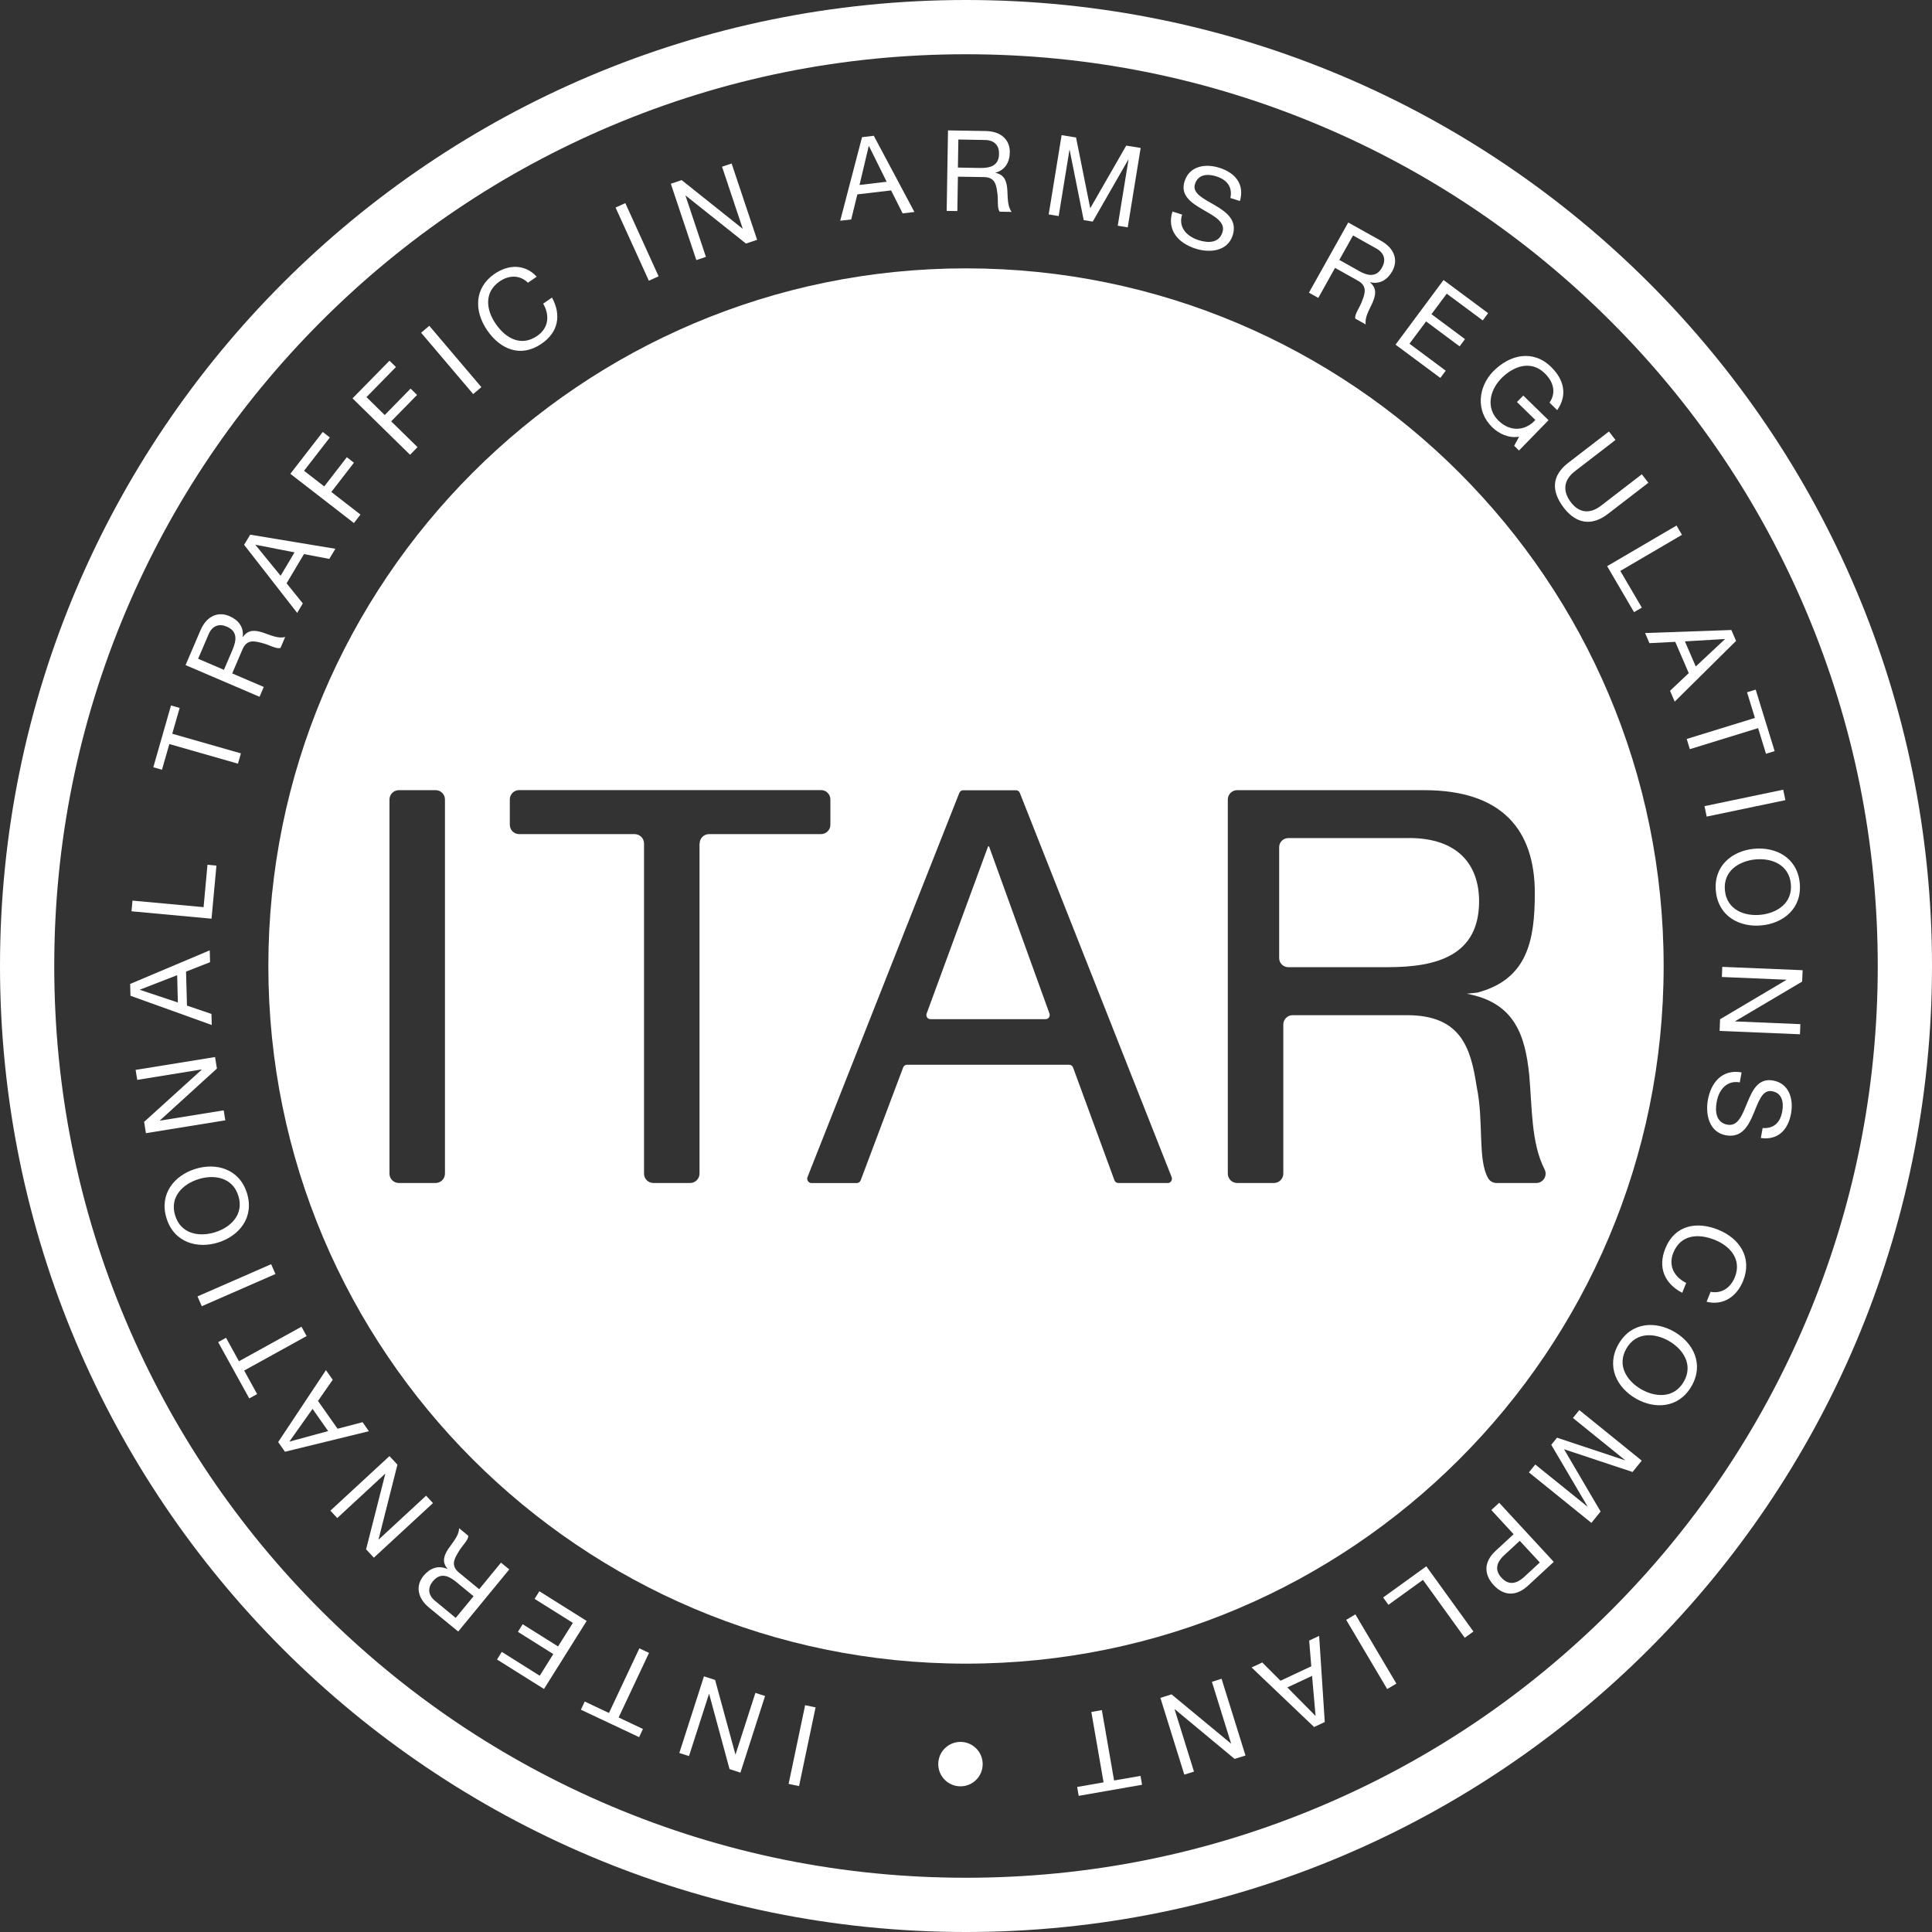 <?xml version="1.0" encoding="UTF-8"?><svg id="Layer_1" xmlns="http://www.w3.org/2000/svg" viewBox="0 0 247.88 247.88"><rect x="0" y="0" width="247.88" height="247.88" fill="#333333" stroke="none"/><defs><style>.cls-1{fill:#fff;}</style></defs><path class="cls-1" d="M102.52,229.16l-1.34-.28,2.12-10.1,1.34.28-2.12,10.1Z"/><path class="cls-1" d="M94.99,227.43l-1.39-.45-2.61-9.63h-.03s-2.56,7.96-2.56,7.96l-1.24-.4,3.16-9.83,1.43.46,2.6,9.54h.03s2.54-7.88,2.54-7.88l1.24.4-3.16,9.83Z"/><path class="cls-1" d="M79.38,220.36l3.11,1.47-.49,1.05-7.47-3.52.49-1.05,3.11,1.47,3.9-8.29,1.24.58-3.9,8.29Z"/><path class="cls-1" d="M69.81,216.71l-6.04-3.79.61-.98,4.87,3.06,1.74-2.78-4.54-2.85.61-.98,4.54,2.85,1.9-3.02-4.91-3.08.61-.98,6.07,3.81-5.48,8.74Z"/><path class="cls-1" d="M58.8,209.34l-3.75-3.08c-1.5-1.23-1.75-2.81-.71-4.08.79-.96,1.87-1.4,3.05-.88l.02-.02c-.78-.94-.41-1.78.15-2.62.58-.84,1.34-1.67,1.34-2.59l1.18.97c.04.57-.84,1.29-1.33,2.2-.53.87-.88,1.69.14,2.53l2.59,2.13,2.8-3.41,1.06.87-6.55,7.97ZM58.55,202.98c-.99-.82-2.05-1.26-3.01-.1-.64.78-.7,1.71.3,2.53l2.63,2.17,2.29-2.78-2.21-1.82Z"/><path class="cls-1" d="M47.96,199.85l-.99-1.07,2.46-9.67-.02-.02-6.14,5.68-.88-.95,7.58-7,1.02,1.1-2.42,9.58.02.02,6.08-5.62.88.95-7.58,7Z"/><path class="cls-1" d="M36.56,186.26l-.87-1.24,6.13-9.23.87,1.24-1.89,2.71,2.51,3.57,3.21-.84.81,1.16-10.76,2.63ZM42.11,183.62l-2.01-2.86-2.95,4.17.02.02,4.94-1.34Z"/><path class="cls-1" d="M31.33,175.85l1.66,3.01-1.01.56-3.99-7.22,1.01-.56,1.66,3.01,8.02-4.43.66,1.2-8.02,4.43Z"/><path class="cls-1" d="M25.89,167.59l-.55-1.26,9.45-4.13.55,1.26-9.45,4.13Z"/><path class="cls-1" d="M21.37,156.32c-.98-3.13,1-5.5,3.67-6.34,2.67-.84,5.66-.04,6.64,3.09s-1,5.5-3.67,6.34c-2.67.84-5.66.04-6.64-3.09ZM30.58,153.42c-.75-2.4-3.14-2.75-5.12-2.13-1.99.62-3.74,2.28-2.98,4.68.75,2.4,3.14,2.75,5.12,2.13,1.99-.62,3.74-2.28,2.98-4.68Z"/><path class="cls-1" d="M18.72,145.38l-.23-1.44,7.39-6.7v-.03s-8.27,1.34-8.27,1.34l-.21-1.28,10.19-1.65.24,1.48-7.31,6.65v.03s8.18-1.32,8.18-1.32l.21,1.28-10.19,1.65Z"/><path class="cls-1" d="M16.74,127.76l-.04-1.52,10.21-4.31.04,1.52-3.08,1.21.12,4.36,3.14,1.07.04,1.42-10.43-3.75ZM22.82,128.62l-.09-3.5-4.77,1.85v.03s4.86,1.62,4.86,1.62Z"/><path class="cls-1" d="M16.87,116.92l.13-1.37,9.12.84.5-5.44,1.15.11-.63,6.81-10.28-.95Z"/><path class="cls-1" d="M21.73,95.45l-.95,3.31-1.11-.32,2.27-7.93,1.11.32-.95,3.31,8.81,2.52-.38,1.32-8.81-2.52Z"/><path class="cls-1" d="M23.81,85.33l1.91-4.46c.76-1.78,2.2-2.47,3.72-1.82,1.14.49,1.87,1.4,1.7,2.68h.03c.68-1,1.59-.88,2.56-.57.96.32,1.98.82,2.86.56l-.6,1.41c-.54.19-1.48-.44-2.49-.66-.99-.27-1.87-.38-2.39.85l-1.32,3.08,4.05,1.74-.54,1.26-9.48-4.06ZM29.85,83.31c.51-1.18.63-2.32-.75-2.91-.93-.4-1.84-.19-2.34.99l-1.34,3.13,3.31,1.42,1.13-2.63Z"/><path class="cls-1" d="M31.32,69.9l.78-1.3,10.93,1.81-.78,1.3-3.25-.62-2.23,3.75,2.08,2.58-.72,1.22-6.81-8.74ZM36,73.88l1.79-3.01-5.02-.98v.02s3.23,3.96,3.23,3.96Z"/><path class="cls-1" d="M37.26,60.78l4.15-5.36.91.71-3.31,4.27,2.59,2.01,2.9-3.75.91.71-2.9,3.75,3.74,2.9-.84,1.09-8.16-6.32Z"/><path class="cls-1" d="M45.22,51.12l4.75-4.84.83.81-3.78,3.86,2.34,2.3,3.32-3.39.83.81-3.32,3.39,3.38,3.31-.96.98-7.37-7.23Z"/><path class="cls-1" d="M54.03,42.69l1.05-.89,6.68,7.87-1.05.89-6.68-7.87Z"/><path class="cls-1" d="M67.74,36.28c-1.06-1.04-2.45-.99-3.63-.18-2.03,1.39-1.74,3.65-.53,5.42,1.33,1.94,3.3,2.98,5.34,1.58,1.49-1.02,1.63-2.66.77-4.14l1.13-.78c1.24,2.27.8,4.46-1.35,5.93-2.65,1.81-5.27.74-6.97-1.74-1.69-2.47-1.66-5.45.96-7.24,1.78-1.22,3.9-1.27,5.4.37l-1.13.78Z"/><path class="cls-1" d="M78.98,26.63l1.25-.57,4.27,9.39-1.25.57-4.27-9.39Z"/><path class="cls-1" d="M86.08,23.57l1.38-.46,7.8,6.22h.03s-2.65-7.94-2.65-7.94l1.23-.41,3.27,9.79-1.43.48-7.73-6.15h-.03s2.62,7.86,2.62,7.86l-1.23.41-3.27-9.79Z"/><path class="cls-1" d="M110.6,17.6l1.51-.18,5.21,9.78-1.51.18-1.48-2.95-4.33.51-.79,3.22-1.41.16,2.8-10.72ZM110.29,23.73l3.47-.41-2.27-4.58h-.03s-1.18,4.99-1.18,4.99Z"/><path class="cls-1" d="M121.62,16.73l4.85.08c1.94.03,3.12,1.11,3.09,2.75-.02,1.24-.59,2.26-1.83,2.59v.03c1.2.25,1.43,1.14,1.51,2.15.07,1.01,0,2.14.56,2.86l-1.53-.03c-.38-.43-.15-1.53-.33-2.55-.13-1.01-.36-1.87-1.69-1.89l-3.35-.05-.07,4.41-1.37-.02.17-10.32ZM125.77,21.55c1.29.02,2.39-.29,2.41-1.8.02-1.01-.52-1.77-1.81-1.79l-3.41-.06-.06,3.6,2.86.05Z"/><path class="cls-1" d="M136.2,17.34l1.86.3,1.82,9.08,4.62-8.04,1.85.3-1.66,10.19-1.28-.21,1.38-8.48h-.03s-4.56,7.95-4.56,7.95l-1.16-.19-1.8-8.99h-.03s-1.38,8.47-1.38,8.47l-1.28-.21,1.66-10.19Z"/><path class="cls-1" d="M157.86,25.42c.3-1.45-.45-2.36-1.8-2.79-1.1-.35-2.33-.3-2.74.98-.39,1.21,1.13,1.89,2.6,2.75,1.46.86,2.85,1.91,2.24,3.83-.67,2.09-2.98,2.28-4.77,1.71-2.2-.7-3.72-2.37-2.96-4.76l1.24.39c-.53,1.65.62,2.81,2.11,3.28,1.18.38,2.61.42,3.06-1,.43-1.35-1.07-2.08-2.53-2.93s-2.9-1.8-2.33-3.61c.63-2,2.69-2.31,4.48-1.74,2.01.64,3.24,2.08,2.63,4.26l-1.24-.39Z"/><path class="cls-1" d="M172.97,28.54l4.24,2.37c1.69.95,2.22,2.45,1.42,3.89-.61,1.08-1.59,1.71-2.84,1.41v.03c.92.79.7,1.68.3,2.61-.42.93-1.02,1.88-.86,2.78l-1.34-.75c-.14-.56.6-1.42.92-2.4.37-.95.57-1.82-.59-2.47l-2.93-1.64-2.15,3.85-1.2-.67,5.04-9ZM174.34,34.76c1.12.63,2.24.88,2.98-.44.49-.88.38-1.81-.74-2.44l-2.98-1.67-1.76,3.14,2.5,1.4Z"/><path class="cls-1" d="M185.21,35.93l5.72,4.25-.69.93-4.62-3.43-1.96,2.63,4.3,3.2-.69.93-4.3-3.2-2.13,2.86,4.65,3.46-.69.93-5.75-4.27,6.15-8.28Z"/><path class="cls-1" d="M194.9,56.03c-1.33.22-2.57-.37-3.44-1.21-2.2-2.15-1.76-5.23.11-7.16,2.1-2.15,5.09-2.87,7.43-.59,1.61,1.57,2.19,3.55.79,5.55l-.98-.96c.89-1.31.49-2.69-.61-3.76-1.79-1.75-4.05-.92-5.59.66-1.5,1.54-1.98,3.82-.34,5.42,1.52,1.48,3.47,1.3,4.72-.1l-2.36-2.3.81-.83,3.24,3.16-3.79,3.89-.62-.61.64-1.17Z"/><path class="cls-1" d="M206.28,65.95c-2.06,1.59-4.06,1.25-5.63-.79-1.62-2.11-1.61-4.11.56-5.78l5.22-4.02.84,1.09-5.22,4.02c-1.44,1.11-1.6,2.54-.49,3.99,1.06,1.37,2.43,1.52,3.87.41l5.22-4.02.84,1.09-5.22,4.02Z"/><path class="cls-1" d="M215.11,67.44l.69,1.18-7.91,4.63,2.76,4.71-1,.58-3.45-5.9,8.9-5.21Z"/><path class="cls-1" d="M222.14,80.84l.6,1.39-7.87,7.79-.6-1.39,2.4-2.27-1.73-4.01-3.31.17-.56-1.3,11.07-.39ZM216.18,82.3l1.39,3.21,3.73-3.49v-.03s-5.12.3-5.12.3Z"/><path class="cls-1" d="M225.16,92.11l-1.01-3.29,1.11-.34,2.43,7.89-1.11.34-1.01-3.29-8.76,2.7-.4-1.31,8.76-2.7Z"/><path class="cls-1" d="M228.79,101.32l.28,1.34-10.1,2.11-.28-1.34,10.1-2.11Z"/><path class="cls-1" d="M230.91,113.28c.32,3.27-2.1,5.18-4.89,5.45s-5.54-1.12-5.87-4.38c-.32-3.27,2.1-5.18,4.89-5.45s5.54,1.12,5.87,4.38ZM221.31,114.24c.25,2.5,2.51,3.34,4.58,3.13,2.07-.21,4.12-1.47,3.88-3.97-.25-2.5-2.51-3.34-4.58-3.13-2.07.21-4.12,1.47-3.88,3.97Z"/><path class="cls-1" d="M231.28,124.48l-.06,1.46-8.59,5.08v.03s8.36.35,8.36.35l-.05,1.3-10.31-.43.06-1.5,8.5-5.04v-.03s-8.27-.35-8.27-.35l.05-1.3,10.31.43Z"/><path class="cls-1" d="M226.15,144.73c1.48.1,2.28-.76,2.52-2.15.2-1.14,0-2.35-1.33-2.58-1.25-.22-1.72,1.37-2.38,2.94-.66,1.56-1.51,3.08-3.51,2.72-2.16-.38-2.65-2.66-2.33-4.51.4-2.28,1.85-4,4.33-3.56l-.23,1.28c-1.71-.3-2.7.99-2.97,2.53-.22,1.22-.07,2.64,1.39,2.9,1.39.25,1.92-1.33,2.57-2.89.64-1.56,1.4-3.11,3.27-2.78,2.06.37,2.65,2.36,2.32,4.21-.37,2.08-1.63,3.48-3.88,3.17l.23-1.28Z"/><path class="cls-1" d="M219.46,165.74c1.46.28,2.58-.54,3.12-1.86.92-2.28-.58-4-2.57-4.8-2.19-.88-4.4-.64-5.32,1.65-.67,1.68.12,3.12,1.65,3.87l-.51,1.27c-2.29-1.2-3.14-3.27-2.17-5.68,1.19-2.98,3.98-3.54,6.77-2.42,2.78,1.11,4.41,3.61,3.22,6.56-.8,2-2.54,3.22-4.69,2.69l.51-1.27Z"/><path class="cls-1" d="M217.02,177.86c-1.64,2.84-4.73,2.97-7.15,1.57-2.43-1.41-3.84-4.15-2.2-6.99,1.64-2.84,4.73-2.97,7.15-1.57,2.43,1.41,3.84,4.15,2.2,6.99ZM208.67,173.02c-1.26,2.18.09,4.18,1.89,5.22,1.8,1.04,4.21,1.22,5.47-.96,1.26-2.18-.09-4.18-1.89-5.22-1.8-1.04-4.21-1.22-5.47.96Z"/><path class="cls-1" d="M210.64,187.4l-1.18,1.46-8.79-2.92,4.69,7.99-1.18,1.46-8.02-6.48.82-1.01,6.68,5.39.02-.02-4.65-7.9.74-.91,8.7,2.89.02-.02-6.68-5.4.82-1.01,8.02,6.49Z"/><path class="cls-1" d="M199.35,200.39l-3.32,3.07c-1.51,1.39-3.1,1.31-4.39-.09-1.29-1.4-1.26-3,.25-4.39l2.31-2.14-2.86-3.1,1.01-.93,7,7.58ZM194.99,197.69l-1.97,1.82c-1.14,1.04-1.2,2.02-.37,2.92.83.9,1.81.91,2.94-.14l1.97-1.82-2.57-2.78Z"/><path class="cls-1" d="M189.04,209.33l-1.11.8-5.36-7.43-4.43,3.2-.68-.94,5.54-4,6.04,8.36Z"/><path class="cls-1" d="M179.16,216.01l-1.18.7-5.26-8.88,1.18-.7,5.26,8.88Z"/><path class="cls-1" d="M169.97,220.94l-1.37.64-8.02-7.64,1.37-.64,2.34,2.34,3.95-1.85-.27-3.3,1.28-.6.72,11.06ZM168.34,215.02l-3.17,1.48,3.59,3.63h.03s-.45-5.11-.45-5.11Z"/><path class="cls-1" d="M159.79,225.24l-1.39.43-7.67-6.37h-.03s2.49,8,2.49,8l-1.24.39-3.07-9.85,1.43-.45,7.61,6.3h.03s-2.46-7.91-2.46-7.91l1.24-.39,3.07,9.85Z"/><path class="cls-1" d="M142.94,228.44l3.39-.59.2,1.14-8.13,1.42-.2-1.14,3.39-.59-1.57-9.03,1.35-.24,1.57,9.03Z"/><path class="cls-1" d="M123.94,6.96c15.8,0,31.11,3.09,45.53,9.19,13.93,5.89,26.44,14.33,37.19,25.07s19.18,23.26,25.07,37.19c6.1,14.42,9.19,29.74,9.19,45.53s-3.09,31.11-9.19,45.53c-5.89,13.93-14.33,26.44-25.07,37.19-10.75,10.75-23.26,19.18-37.19,25.07-14.42,6.1-29.74,9.19-45.53,9.19s-31.11-3.09-45.53-9.19c-13.93-5.89-26.44-14.33-37.19-25.07-10.75-10.75-19.18-23.26-25.07-37.19-6.1-14.42-9.19-29.74-9.19-45.53s3.09-31.11,9.19-45.53c5.89-13.93,14.33-26.44,25.07-37.19,10.75-10.75,23.26-19.18,37.19-25.07,14.42-6.1,29.74-9.19,45.53-9.19M123.94,0C55.49,0,0,55.49,0,123.94s55.49,123.94,123.94,123.94,123.94-55.49,123.94-123.94S192.39,0,123.94,0h0Z"/><path class="cls-1" d="M180.8,107.53h-15.51c-.65,0-1.17.52-1.17,1.16v14.24c0,.64.52,1.16,1.17,1.16h12.82c6.29,0,11.66-1.53,11.66-8.45,0-4.66-2.69-8.12-8.98-8.12Z"/><path class="cls-1" d="M123.94,34.43c-49.44,0-89.51,40.08-89.51,89.51s40.08,89.51,89.51,89.51,89.51-40.08,89.51-89.51-40.08-89.51-89.51-89.51ZM57.09,150.58c0,.66-.54,1.2-1.2,1.2h-4.72c-.67,0-1.2-.54-1.2-1.2v-48c0-.66.54-1.2,1.2-1.2h4.72c.67,0,1.2.54,1.2,1.2v48ZM89.75,108.22v42.36c0,.66-.54,1.2-1.2,1.2h-4.72c-.67,0-1.2-.54-1.2-1.2v-42.36c0-.66-.54-1.2-1.2-1.2h-14.82c-.67,0-1.2-.54-1.2-1.2v-3.25c0-.66.54-1.2,1.2-1.2h38.73c.67,0,1.2.54,1.2,1.2v3.25c0,.66-.54,1.2-1.2,1.2h-14.37c-.67,0-1.2.54-1.2,1.2ZM149.8,151.78h-6.32c-.22,0-.42-.14-.5-.36l-5.3-14.45c-.08-.22-.28-.36-.5-.36h-20.81c-.22,0-.42.14-.5.36l-5.44,14.46c-.08.22-.28.36-.5.36h-5.82c-.38,0-.65-.41-.5-.78l19.47-49.27c.08-.21.28-.35.5-.35h6.77c.22,0,.42.14.5.35l19.47,49.27c.15.37-.11.78-.5.78ZM197.11,151.78h-5.12c-.43,0-.83-.23-1.05-.6-1.39-2.38-.53-7.31-1.49-11.82-.75-4.94-2.02-9.11-8.92-9.11h-14.68c-.67,0-1.2.54-1.2,1.2v19.13c0,.66-.54,1.2-1.2,1.2h-4.72c-.67,0-1.2-.54-1.2-1.2v-48c0-.66.54-1.2,1.2-1.2h23.99c10.05,0,14.2,5.15,14.2,13.2,0,6.05-.93,11.05-7.33,12.76-.04,0-.07.02-.11.02l-1.3.14c6.22,1.13,7.5,5.43,8.02,10.38.38,4.17.23,8.75,1.97,12.15.41.8-.16,1.75-1.06,1.75Z"/><path class="cls-1" d="M126.9,108.6h-.13l-7.88,21.44c-.13.35.12.72.48.72h14.8c.36,0,.6-.37.48-.72l-7.75-21.44Z"/><circle class="cls-1" cx="123.23" cy="226.34" r="2.85"/></svg>